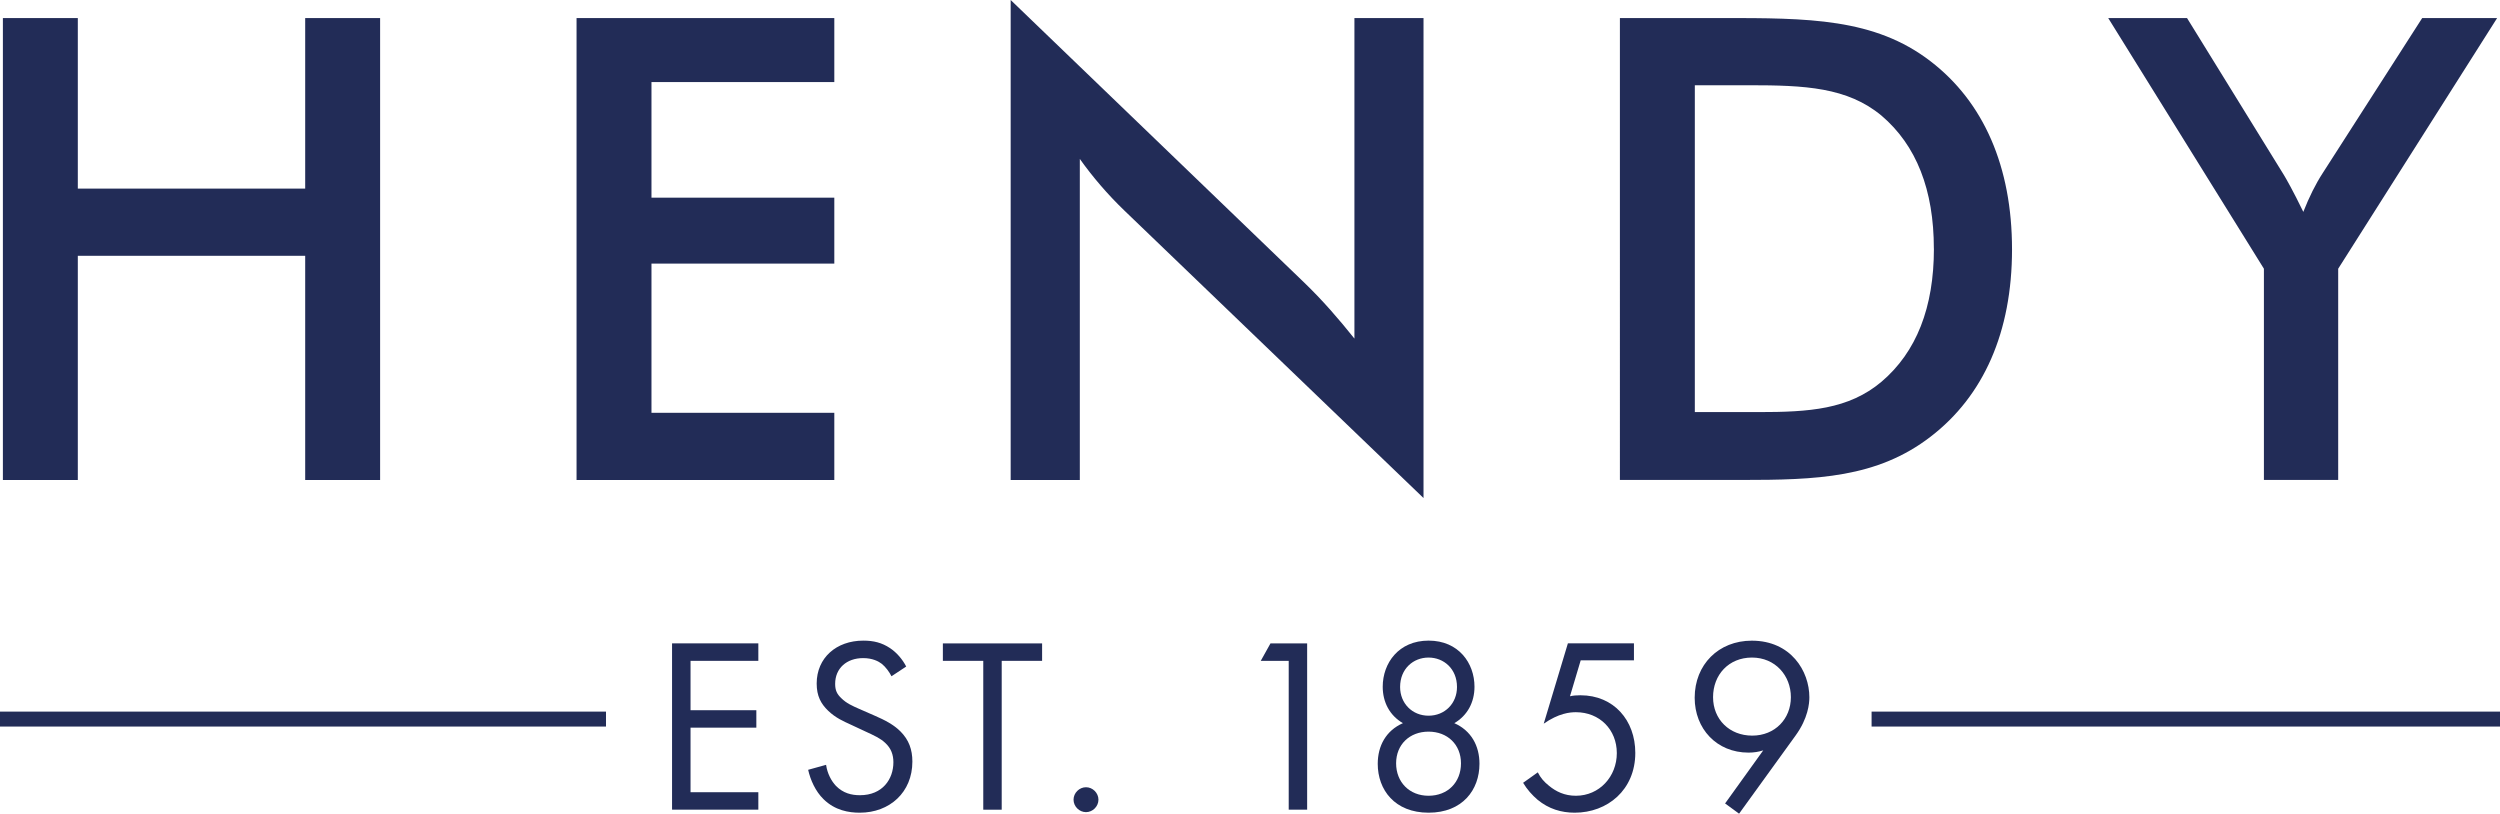 <?xml version="1.0" encoding="UTF-8"?><svg id="Layer_2" xmlns="http://www.w3.org/2000/svg" viewBox="0 0 501.82 163.33"><defs><style>.cls-1{fill:#222c57;}</style></defs><g id="Layer_1-2"><path class="cls-1" d="M61.26,3.63h15.04v92.72h-15.04v-45H15.62v45H.58V3.63h15.04v34.23h45.64V3.63h0ZM115.73,96.35h51.74v-13.49h-36.7v-29.95h36.7v-13.23h-36.7v-23.21h36.7V3.63h-51.74v92.72h0ZM271.86,67.95c-3.11-3.89-6.35-7.65-10.12-11.28L202.87,0v96.35h13.88V31.9c2.59,3.63,5.58,7.13,8.95,10.37l60.04,57.7V3.62h-13.87v64.32h-.01ZM403.87,50.05c0,16.6-5.71,29.44-16.34,37.6-10.76,8.3-22.95,8.69-37.99,8.69h-24.38V3.62h20.36c17.38,0,30.73,0,42.01,8.69,10.64,8.17,16.34,21.14,16.34,37.74M388.18,49.92c0-11.8-3.5-20.75-10.51-26.71-6.87-5.71-15.43-6.1-26.58-6.1h-10.89v65.61h12.71c10.24,0,18.15-.52,24.77-6.1,7.01-5.96,10.51-14.91,10.51-26.71M486.2,3.63l-19.97,31.12c-1.43,2.2-2.72,4.8-3.89,7.78-2.07-4.28-3.5-6.74-3.89-7.39l-19.45-31.51h-15.82l31.25,50.31v42.4h14.91v-42.4l31.9-50.31h-15.04Z"/><path class="cls-1" d="M152.22,132.65h-13.61v9.91h13.21v3.5h-13.21v12.96h13.61v3.5h-17.32v-33.38h17.32v3.5h0Z"/><path class="cls-1" d="M178.95,135.75c-.45-.9-1.2-1.9-1.95-2.5-.65-.5-1.85-1.15-3.75-1.15-3.3,0-5.61,2.05-5.61,5.16,0,1.3.35,2.05,1.25,2.9,1,1,2.25,1.55,3.5,2.1l3.2,1.4c1.95.85,3.75,1.75,5.15,3.15,1.7,1.7,2.4,3.65,2.4,6.06,0,6.16-4.55,10.26-10.56,10.26-2.2,0-4.96-.45-7.26-2.7-1.65-1.6-2.65-3.9-3.1-5.91l3.6-1c.25,1.75,1.05,3.25,2,4.25,1.45,1.45,3.1,1.85,4.8,1.85,4.55,0,6.71-3.25,6.71-6.61,0-1.5-.45-2.8-1.65-3.9-.95-.9-2.25-1.5-4-2.3l-3-1.4c-1.3-.6-2.95-1.3-4.45-2.75-1.45-1.4-2.3-2.95-2.3-5.46,0-5.16,3.95-8.61,9.36-8.61,2.05,0,3.7.4,5.36,1.5,1.35.9,2.5,2.25,3.25,3.7l-2.95,1.95h0Z"/><path class="cls-1" d="M201.07,132.65v29.88h-3.7v-29.88h-8.11v-3.5h19.92v3.5h-8.11Z"/><path class="cls-1" d="M217.99,158.02c1.35,0,2.5,1.15,2.5,2.5s-1.15,2.5-2.5,2.5-2.5-1.15-2.5-2.5,1.15-2.5,2.5-2.5Z"/><path class="cls-1" d="M258.68,132.65h-5.61l1.95-3.5h7.36v33.38h-3.7v-29.88Z"/><path class="cls-1" d="M296.97,153.32c0,5.21-3.4,9.81-10.21,9.81s-10.21-4.6-10.21-9.81c0-3.6,1.65-6.66,5.05-8.16-2.65-1.55-4.05-4.2-4.05-7.31,0-4.75,3.2-9.26,9.21-9.26s9.21,4.5,9.21,9.26c0,3.1-1.4,5.76-4.05,7.31,3.4,1.5,5.05,4.55,5.05,8.16ZM293.26,153.22c0-3.75-2.7-6.36-6.51-6.36s-6.51,2.6-6.51,6.36,2.65,6.51,6.51,6.51,6.51-2.7,6.51-6.51ZM292.46,137.9c0-3.65-2.65-5.91-5.71-5.91s-5.71,2.25-5.71,5.91c0,3.3,2.45,5.76,5.71,5.76s5.71-2.45,5.71-5.76Z"/><path class="cls-1" d="M328,132.55h-10.71l-2.15,7.21c.65-.15,1.3-.2,2.1-.2,6.71,0,11.01,5.05,11.01,11.56,0,7.46-5.61,12.01-12.16,12.01-2.7,0-5.21-.75-7.46-2.6-1.05-.9-2.1-2.05-2.9-3.4l2.95-2.1c.55,1.1,1.25,1.9,2.25,2.7,1.4,1.15,3.1,2,5.4,2,4.71,0,8.21-3.85,8.21-8.56s-3.45-8.21-8.21-8.21c-1.2,0-3.45.2-6.46,2.3l4.85-16.12h13.26v3.4h.02Z"/><path class="cls-1" d="M346.27,161.28l7.66-10.66c-.95.3-1.9.45-2.95.45-6.41,0-10.81-4.8-10.81-11.01,0-6.66,4.8-11.46,11.46-11.46,7.86,0,11.56,6.11,11.56,11.36,0,1.25-.25,4.2-2.75,7.66l-11.36,15.71-2.8-2.05h-.01ZM343.86,139.95c0,4.46,3.3,7.71,7.86,7.71s7.76-3.35,7.76-7.71-3.15-7.96-7.81-7.96-7.81,3.45-7.81,7.96Z"/><rect class="cls-1" y="142.84" width="121.64" height="3"/><rect class="cls-1" x="375.68" y="142.84" width="126.14" height="3"/></g></svg>